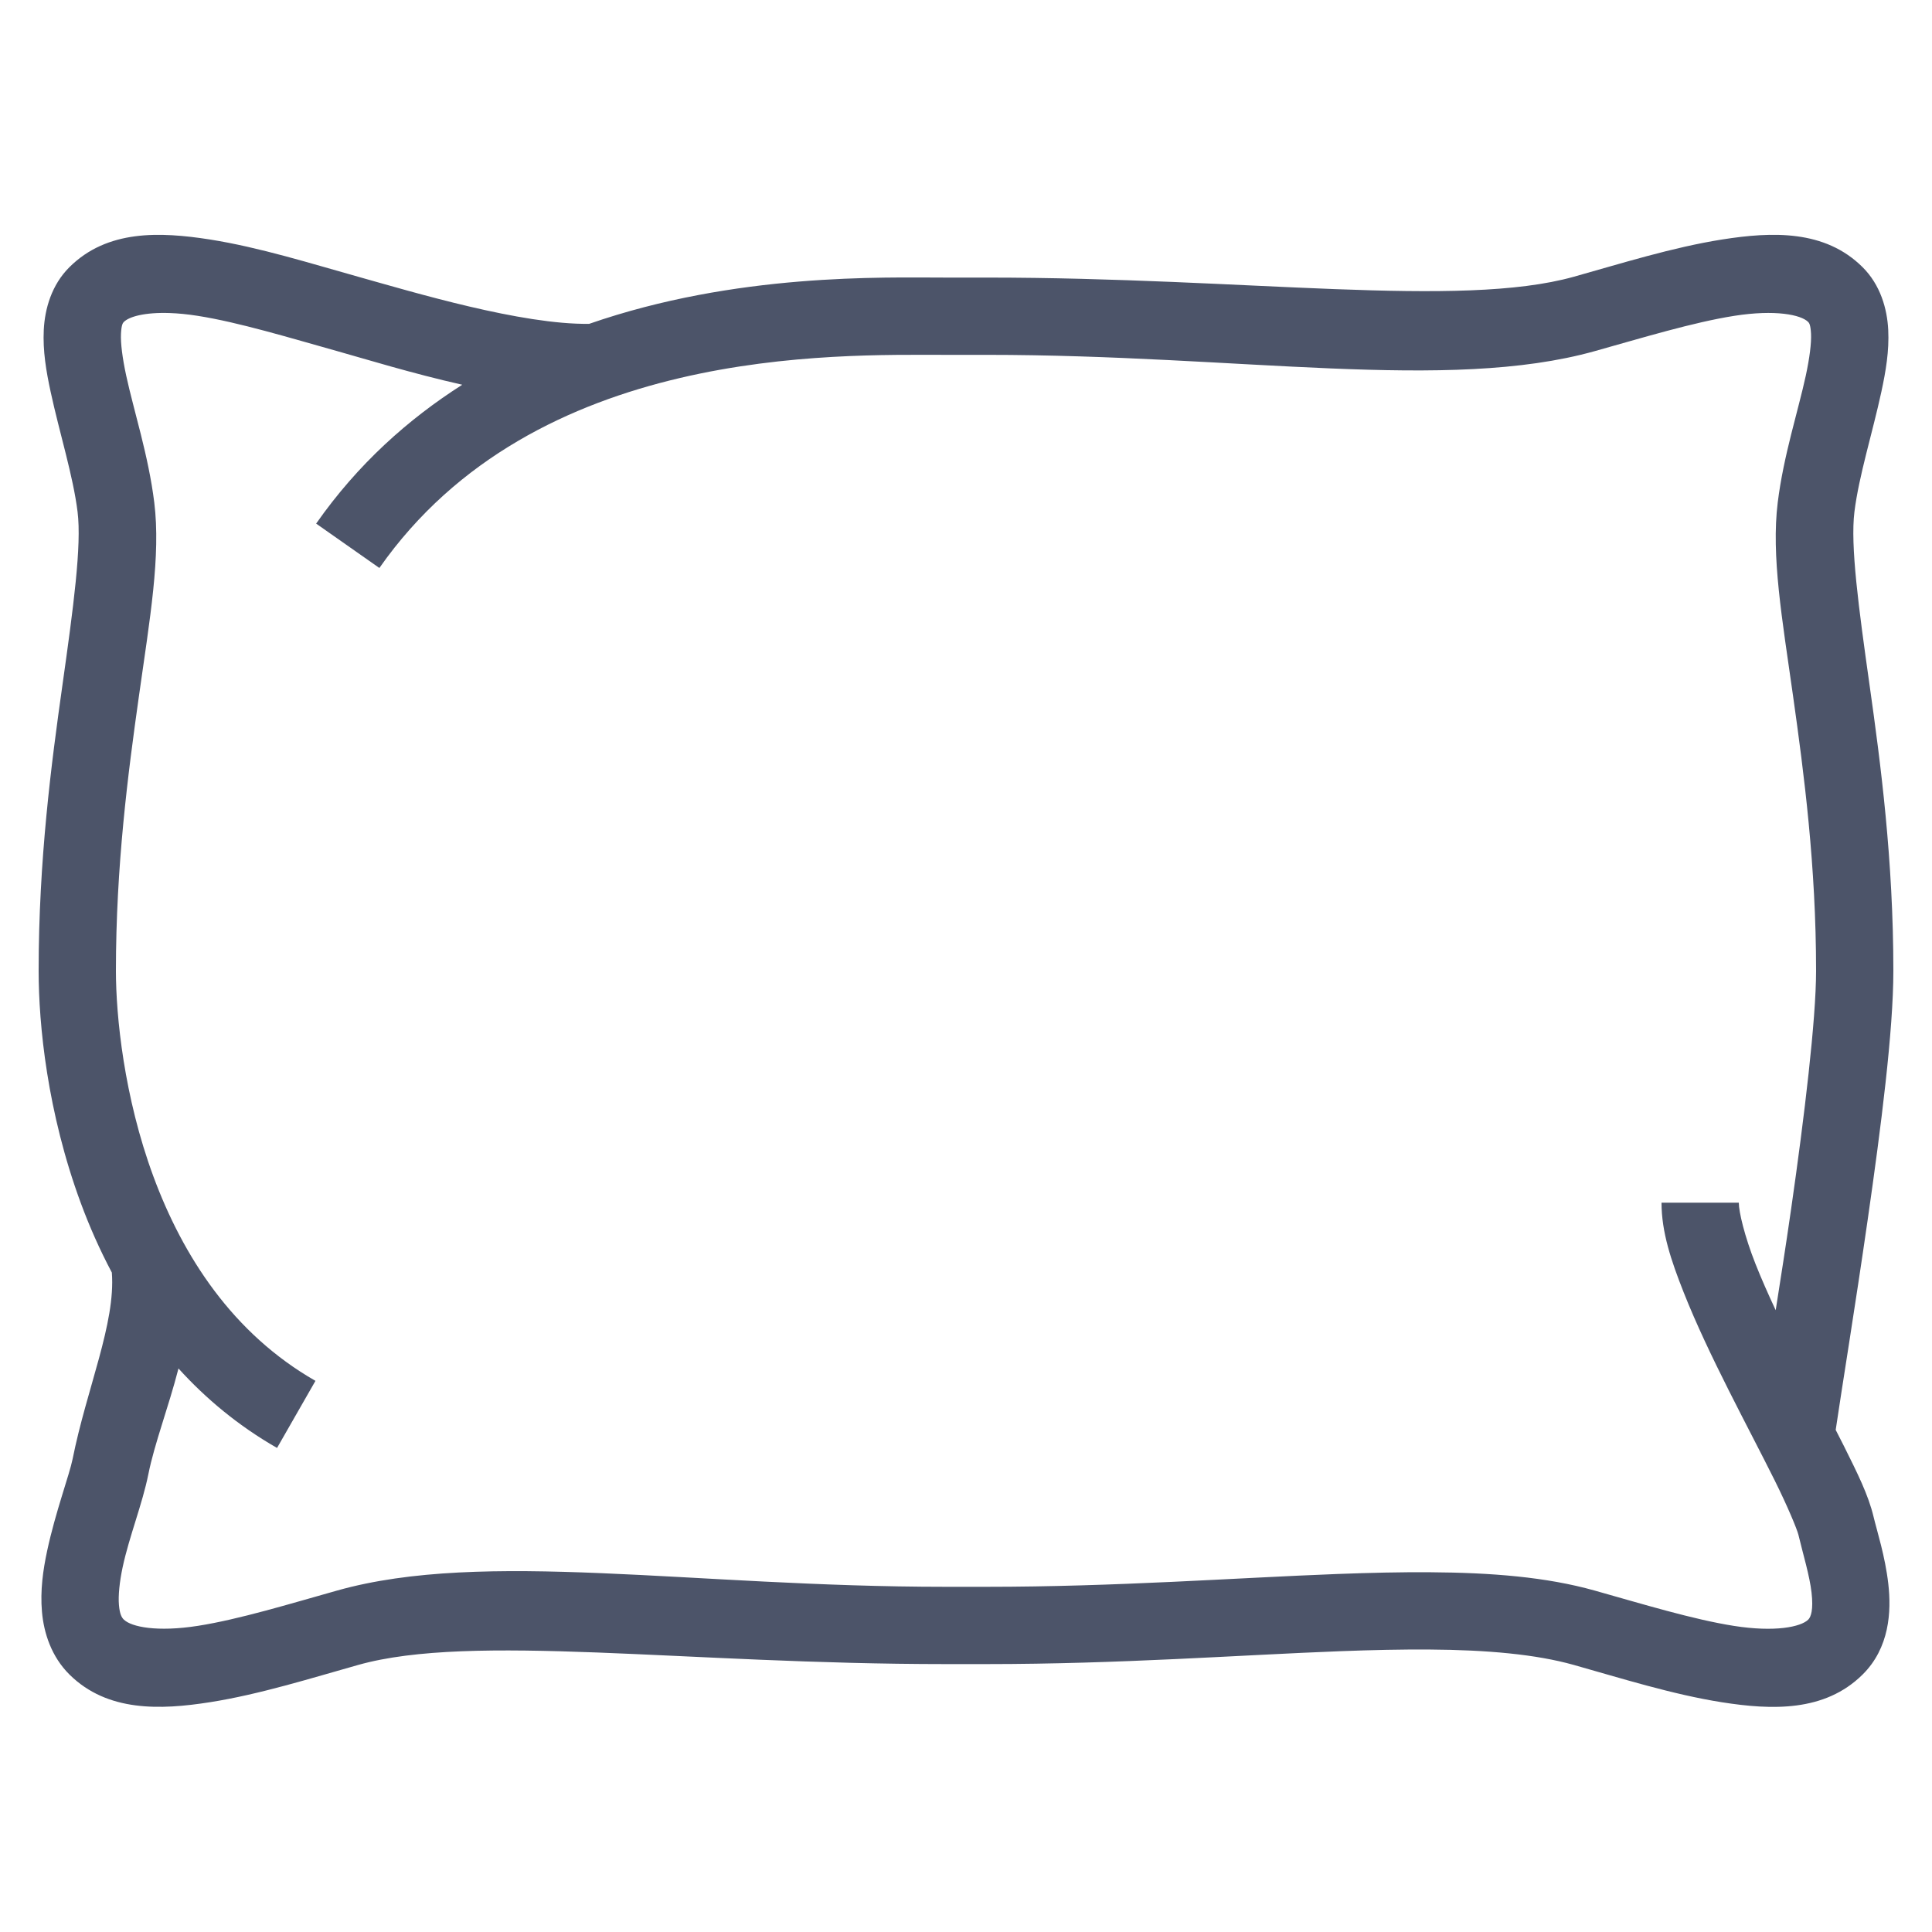 <?xml version="1.0" encoding="UTF-8"?> <svg xmlns="http://www.w3.org/2000/svg" width="800" height="800" viewBox="0 0 800 800" fill="none"> <path d="M71.281 97.407C66.092 97.115 60.938 97.181 55.938 97.844C45.946 99.169 36.582 102.845 28.781 110.594C21.364 117.942 18.56 127.855 18.125 136.594C17.69 145.333 19.132 153.734 20.969 162.25C24.642 179.283 30.278 197.01 32.125 211.969C33.845 225.885 30.419 251.324 25.844 283.75C21.268 316.177 16 356.052 16 402C16 424.209 19.546 460.511 33.469 498.188C37.004 507.755 41.268 517.429 46.312 526.938C47.923 547.937 35.923 574.852 30.062 604.157C28.76 610.645 22.961 626.117 19.531 642.125C17.815 650.136 16.61 658.555 17.375 667.375C18.14 676.196 21.284 685.981 28.781 693.407L28.812 693.438C44.482 708.893 66.382 708.082 86.969 704.844C107.555 701.606 129.242 694.774 148.344 689.407C195.516 676.142 283.655 689.063 391.469 689.063H400H408.531C463.564 689.063 513.169 685.318 555.125 683.719C568.174 683.228 580.466 682.954 591.906 683.032C615.808 683.187 636.038 685.016 651.656 689.407C670.758 694.774 692.443 701.637 713.031 704.875C733.62 708.113 755.512 708.917 771.188 693.469C782.437 682.379 783.215 667.305 781.906 655.844C780.598 644.383 777.25 634.108 775.812 628.094C773.633 618.969 769.159 610.094 763.5 598.719C762.501 596.71 761.192 594.196 760.125 592.094C762.573 575.337 768.082 541.829 773.375 505.032C778.93 466.411 784 426.751 784 402C784 356.052 778.732 316.177 774.156 283.75C769.581 251.324 766.155 225.885 767.875 211.969C769.722 197.01 775.358 179.283 779.031 162.25C780.868 153.734 782.31 145.333 781.875 136.594C781.44 127.855 778.636 117.942 771.219 110.594C763.418 102.845 754.054 99.169 744.062 97.844C734.061 96.518 723.451 97.537 713.156 99.157C692.567 102.396 670.846 109.236 651.688 114.594C604.472 127.81 516.338 114.938 408.531 114.938H400H391.469C365.736 114.938 304.908 112.95 243.969 134.094C216.067 134.513 171.36 121.05 148.312 114.594C129.154 109.236 107.433 102.396 86.844 99.157C81.696 98.347 76.471 97.698 71.281 97.407ZM70.344 129.625C73.776 129.746 77.621 130.112 81.875 130.782C98.889 133.458 119.886 139.869 139.688 145.407C151.456 148.703 170.51 154.597 191.406 159.313C169.111 173.524 148.233 192.06 130.906 216.813L157.094 235.188C221.486 143.198 345.947 146.938 391.469 146.938H400H408.531C513.492 146.938 599.496 162.43 660.312 145.407C680.114 139.869 701.111 133.458 718.125 130.782C735.139 128.105 745.737 130.347 748.688 133.282V133.313H748.719C749.078 133.669 749.715 134.339 749.906 138.188C750.098 142.037 749.319 148.223 747.75 155.5C744.611 170.056 738.518 188.654 736.125 208.032C733.381 230.227 737.928 256.038 742.469 288.219C747.009 320.4 752 358.492 752 402C752 422.033 747.181 462.278 741.688 500.469C739.161 518.032 737.63 527.43 735.281 542.532C732.15 535.835 729.272 529.333 726.906 523.344C722.375 511.875 720 501.766 720 498H688C688 510.235 691.99 522.019 697.156 535.094C702.322 548.169 709 562.105 715.781 575.594C722.563 589.083 729.449 602.124 734.844 612.969C740.239 623.814 744.155 633.305 744.688 635.532C746.626 643.646 749.317 652.394 750.125 659.469C750.933 666.544 749.884 669.538 748.75 670.657C745.69 673.672 735.003 675.924 718 673.25C700.997 670.576 680.074 664.17 660.344 658.625C640.218 652.968 617.472 651.196 592.125 651.032C579.981 650.95 567.256 651.249 553.938 651.75H553.906C511.03 653.384 462.106 657.063 408.531 657.063H400H391.469C286.514 657.063 200.484 641.49 139.656 658.594C119.927 664.138 99.001 670.545 82 673.219C65.016 675.89 54.376 673.661 51.312 670.657H51.281C50.377 669.754 49.58 668.396 49.25 664.594C48.919 660.769 49.473 655.065 50.812 648.813C53.492 636.309 58.974 622.711 61.438 610.407C63.984 597.675 69.721 582.895 73.906 566.657C85.24 579.153 98.716 590.412 114.719 599.563L130.625 571.782C96.279 552.141 75.677 520.049 63.5 487.094C51.322 454.139 48 420.623 48 402C48 358.492 52.991 320.4 57.531 288.219C62.072 256.038 66.619 230.227 63.875 208.032C61.482 188.654 55.389 170.056 52.25 155.5C50.681 148.223 49.902 142.037 50.094 138.188C50.285 134.339 50.922 133.669 51.281 133.313H51.312V133.282C53.525 131.08 60.047 129.264 70.344 129.625Z" fill="#4C5469"></path> </svg> 
